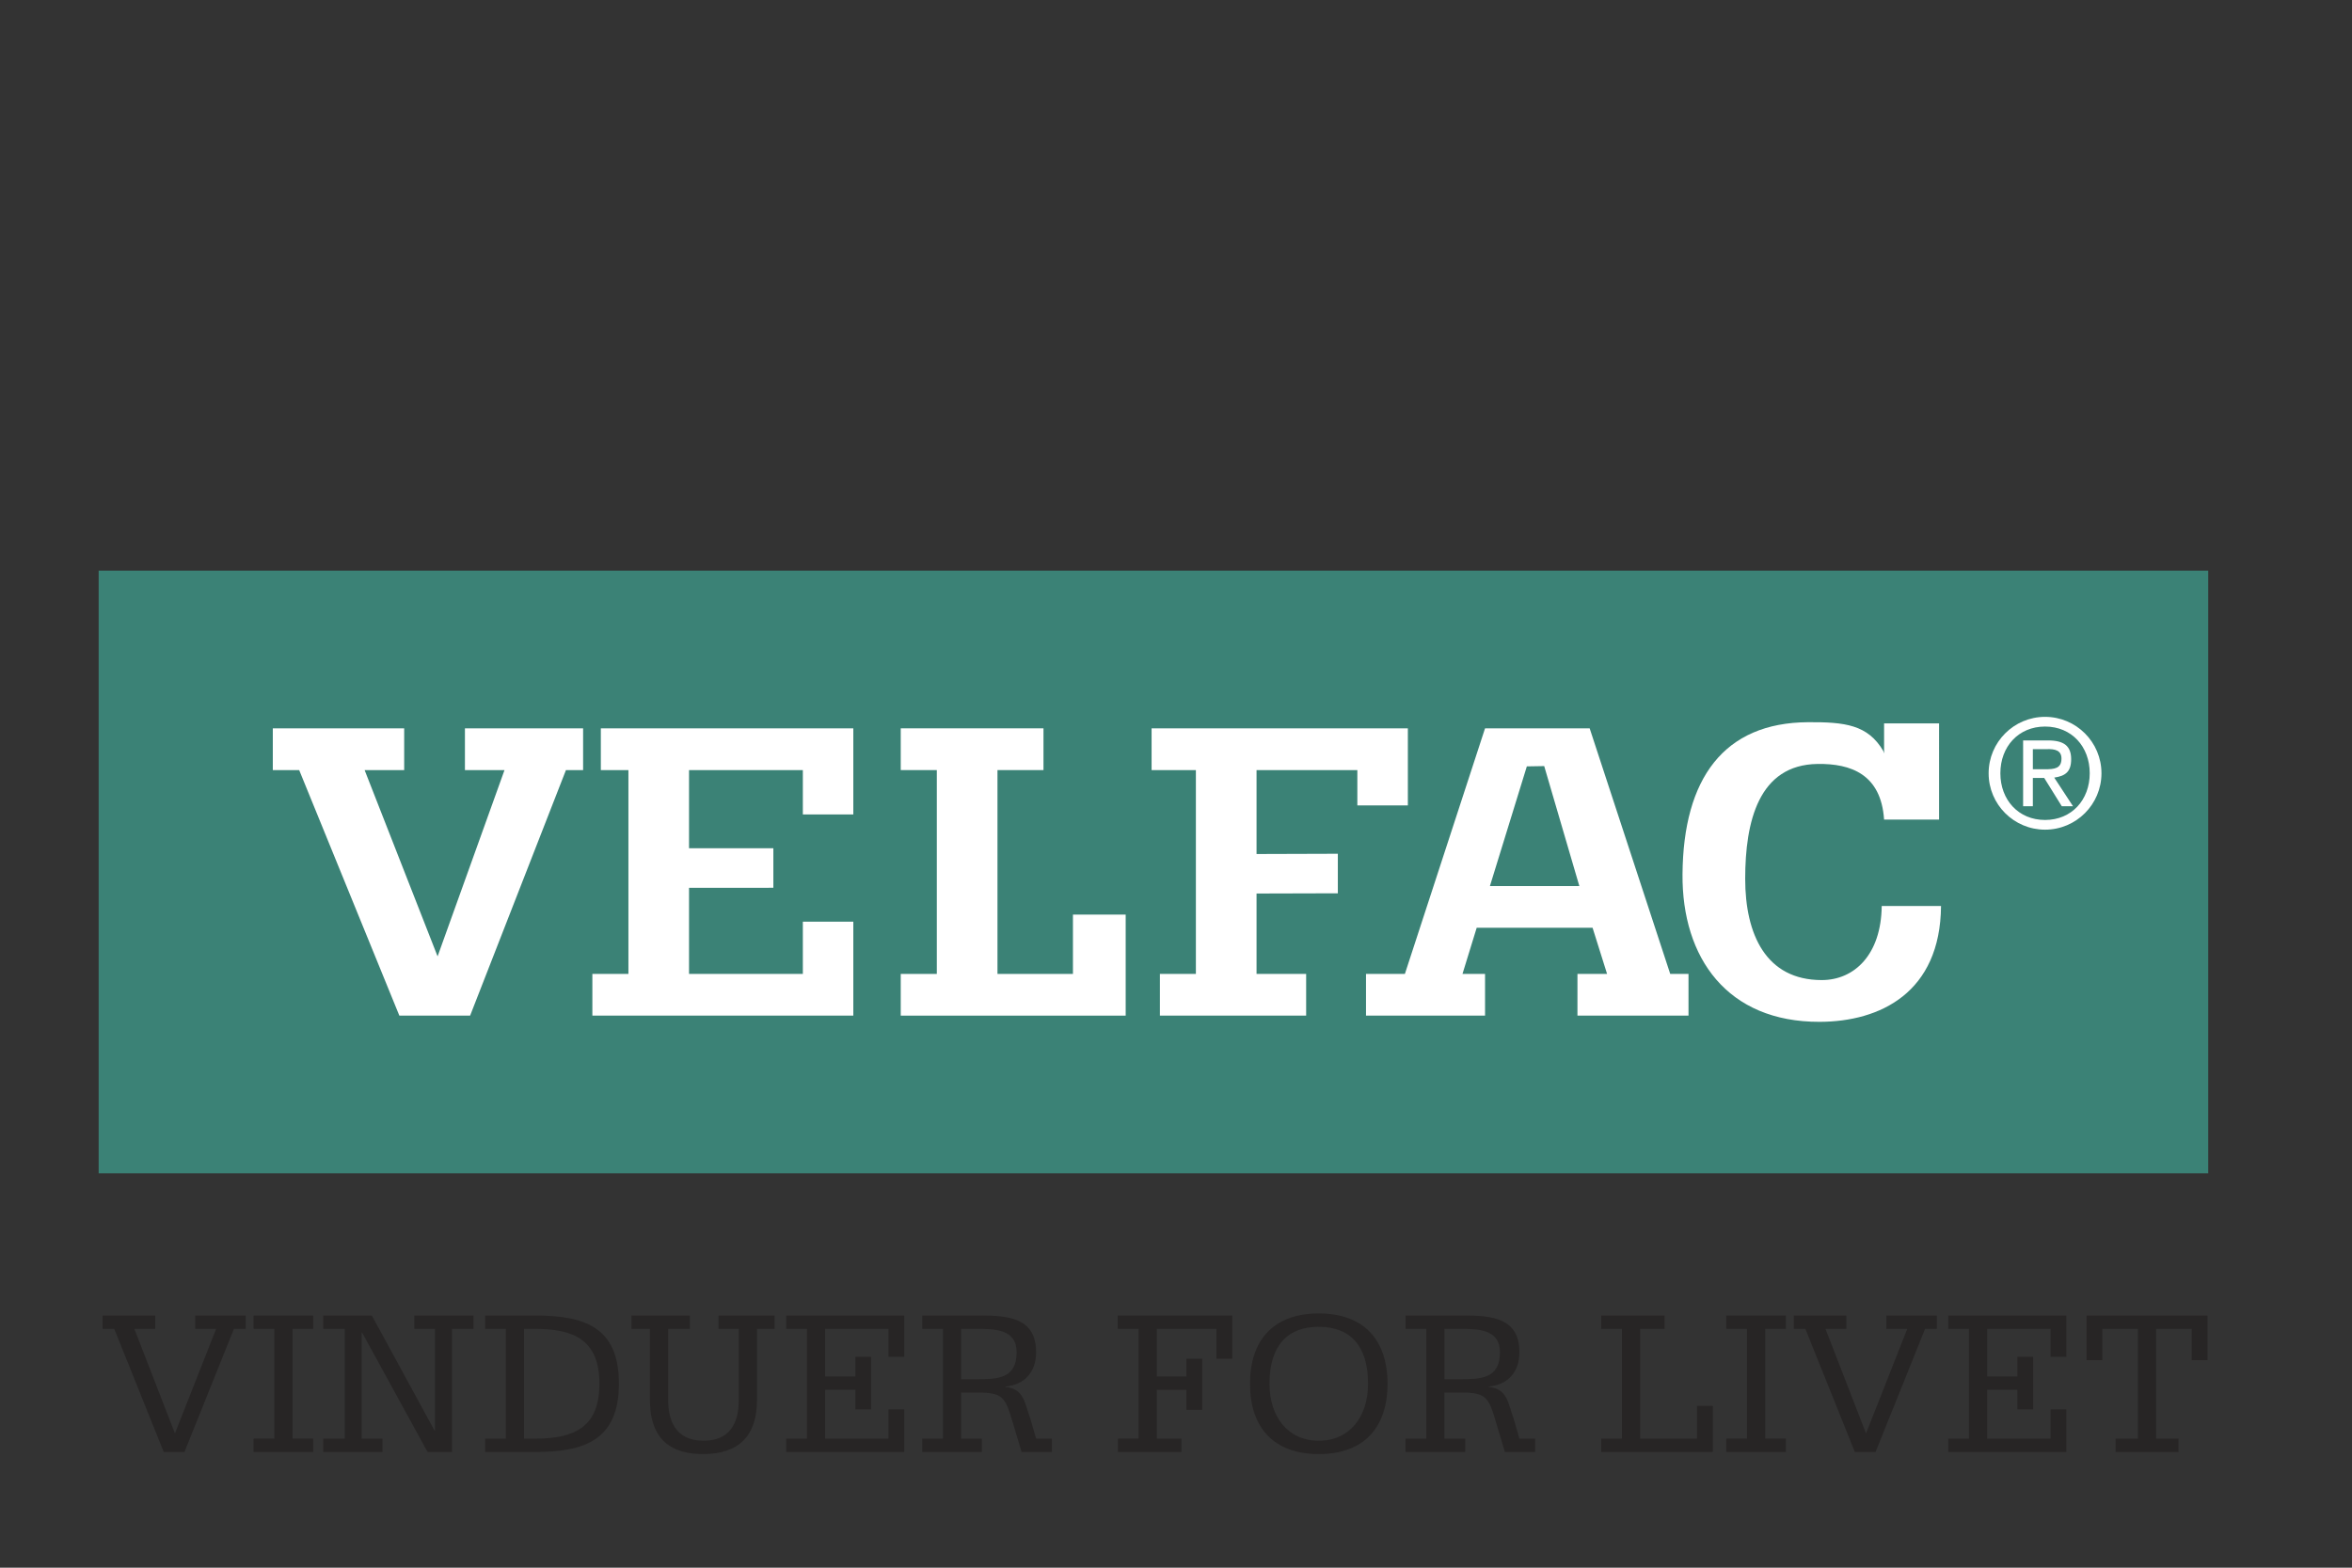 <?xml version="1.0" encoding="iso-8859-1"?>
<!-- Generator: Adobe Illustrator 25.3.1, SVG Export Plug-In . SVG Version: 6.00 Build 0)  -->
<svg version="1.1" id="Layer_1" xmlns="http://www.w3.org/2000/svg" xmlns:xlink="http://www.w3.org/1999/xlink" x="0px" y="0px"
	 viewBox="0 0 600 400" style="enable-background:new 0 0 600 400;" xml:space="preserve">
<rect x="0" y="0" width="600" height="400" fill="#333333" stroke="none"/>
<g>
	<g>
		<rect x="25.166" y="145.601" style="fill:#3B8276;" width="538.157" height="153.766"/>
		<polygon style="fill:#FFFFFF;" points="148.751,196.49 144.375,196.49 119.926,259.142 101.876,259.142 76.323,196.49 
			69.593,196.49 69.593,185.836 103.109,185.836 103.109,196.49 93.014,196.49 111.629,244.022 128.7,196.49 118.604,196.49 
			118.604,185.836 148.751,185.836 		"/>
		<polygon style="fill:#FFFFFF;" points="175.774,226.525 175.774,248.5 204.808,248.5 204.808,235.164 217.683,235.164 
			217.683,259.142 151.115,259.142 151.115,248.5 160.311,248.5 160.311,196.49 153.275,196.49 153.275,185.836 217.683,185.836 
			217.683,207.808 204.808,207.808 204.808,196.49 175.774,196.49 175.774,216.439 197.285,216.439 197.285,226.52 		"/>
		<polygon style="fill:#FFFFFF;" points="229.781,248.5 238.986,248.5 238.986,196.49 229.781,196.49 229.781,185.836 
			266.195,185.836 266.195,196.49 254.458,196.49 254.458,248.5 273.712,248.5 273.712,233.361 287.163,233.361 287.163,259.142 
			229.781,259.142 		"/>
		<polygon style="fill:#FFFFFF;" points="320.547,227.985 320.547,248.5 333.201,248.5 333.201,259.142 295.891,259.142 
			295.891,248.5 305.073,248.5 305.073,196.49 293.773,196.49 293.773,185.836 359.148,185.836 359.148,205.5 346.263,205.5 
			346.263,196.49 320.547,196.49 320.547,217.904 341.285,217.839 341.285,227.929 		"/>
		<path style="fill:#FFFFFF;" d="M348.469,248.5h9.919l20.45-62.664h26.689l20.552,62.664h4.663v10.642h-28.329V248.5h7.555
			l-3.699-11.773h-29.563l-3.624,11.773h5.757v10.642h-30.369V248.5z M402.894,226.08l-8.964-30.61l-4.431,0.075l-9.419,30.536
			H402.894z"/>
		<path style="fill:#FFFFFF;" d="M494.659,209.115h-14.026c-0.778-11.606-8.519-14.303-16.936-14.192
			c-15.083,0.186-18.494,14.73-18.494,29.303c0,14.128,5.256,25.841,19.523,25.841c8.315,0,15.166-6.462,15.305-18.902h15.129
			c-0.176,22.133-15.556,29.512-30.944,29.558c-23.62,0.069-35.171-16.357-35.004-37.674c0.195-24.436,10.568-38.659,32.019-38.779
			c9.372-0.056,15.259,0.621,19.199,7.344l0.204,0.631v-7.678h14.026V209.115z"/>
		<path style="fill:#FFFFFF;" d="M507.304,197.305c0-7.956,6.452-14.399,14.396-14.399c7.935,0,14.387,6.443,14.387,14.399
			c0,7.944-6.452,14.387-14.387,14.387C513.755,211.693,507.304,205.25,507.304,197.305 M533.093,197.305
			c0-6.798-4.607-11.924-11.393-11.924c-6.795,0-11.402,5.126-11.402,11.924c0,6.785,4.607,11.912,11.402,11.912
			C528.486,209.217,533.093,204.091,533.093,197.305 M516.101,188.923h6.369c4.139,0,5.886,1.502,5.886,4.786
			c0,3.162-1.409,4.274-4.315,4.7l4.788,7.305h-2.86l-4.482-7.212h-2.902v7.212h-2.484V188.923z M521.654,196.277
			c2.433,0,4.232-0.167,4.232-2.735c0-2.095-1.669-2.478-3.805-2.394h-3.495v5.129H521.654z"/>
	</g>
	<g>
		<g>
			<g>
				<path style="fill:#272525;" d="M62.692,339.066h-3.013l-12.624,31.414h-5.284l-12.624-31.414H26.19v-3.405h13.416v3.405h-5.332
					l10.352,26.673l10.51-26.673h-5.335v-3.405h12.89V339.066z"/>
				<path style="fill:#272525;" d="M64.694,367.074h5.288v-28.008h-5.288v-3.405h15.217v3.405h-5.279v28.008h5.279v3.407H64.694
					V367.074z"/>
				<path style="fill:#272525;" d="M120.797,339.066h-5.495v31.414h-6.231l-16.693-30.457H92.27v27.05h5.282v3.407H82.446v-3.407
					h5.492v-28.008h-5.492v-3.405h12.413l16.01,29.382h0.102v-25.978h-5.282v-3.405h15.108V339.066z"/>
				<path style="fill:#272525;" d="M123.759,367.074h5.277v-28.008h-5.277v-3.405h12.725c12.577,0,21.396,2.876,21.396,17.352
					c0,14.487-8.819,17.467-21.396,17.467h-12.725V367.074z M133.682,367.074h2.802c9.771,0,16.429-2.718,16.429-14.005
					c0-11.289-6.659-14.003-16.429-14.003h-2.802V367.074z"/>
				<path style="fill:#272525;" d="M197.602,339.066h-4.491v18.1c0,9.21-4.647,13.845-13.734,13.845
					c-11.096,0-13.578-6.869-13.578-13.845v-18.1h-4.702v-3.405h14.899v3.405h-5.548v18.1c0,4.793,1.534,10.436,9.034,10.436
					c6.501,0,8.983-4.199,8.983-10.436v-18.1h-5.18v-3.405h14.318V339.066z"/>
				<path style="fill:#272525;" d="M200.555,367.074h5.288v-28.008h-5.288v-3.405h30.112V346.2h-4.012v-7.134H210.49v12.141h7.71
					V346.2h4.014v13.413H218.2v-5.001h-7.71v12.461h16.165v-7.46h4.012v10.867h-30.112V367.074z"/>
				<path style="fill:#272525;" d="M235.267,367.074h5.279v-28.008h-5.279v-3.405h14.684c7.022,0,14.366,0.427,14.366,9.373
					c0,4.943-2.857,8.301-7.817,8.728v0.107c2.424,0.269,3.641,1.332,4.435,2.767c0.793,1.488,1.161,3.358,1.903,5.323l1.478,5.115
					h4.016v3.407h-7.715l-2.327-7.727c-1.847-6.23-2.429-7.446-8.978-7.446h-4.118v11.766h5.279v3.407h-15.208V367.074z
					 M245.195,351.903h3.859c5.226,0,10.297,0,10.297-6.869c0-5.968-5.708-5.968-10.297-5.968h-3.859V351.903z"/>
				<path style="fill:#272525;" d="M285.184,367.074h5.279v-28.008h-5.335v-3.405h29.213v11.018h-4.016v-7.613h-15.217v12.141h7.558
					v-4.528h4.021v13.041h-4.021v-5.108h-7.558v12.461h6.29v3.407h-16.213V367.074z"/>
				<path style="fill:#272525;" d="M336.425,371.011c-11.518,0-17.541-6.763-17.541-17.942c0-11.182,6.024-17.94,17.541-17.94
					c11.514,0,17.535,6.758,17.535,17.94C353.96,364.249,347.938,371.011,336.425,371.011z M336.425,338.538
					c-7.924,0-12.577,4.737-12.577,14.531c0,8.357,4.654,14.533,12.577,14.533c7.919,0,12.568-6.176,12.568-14.533
					C348.993,343.275,344.344,338.538,336.425,338.538z"/>
				<path style="fill:#272525;" d="M358.553,367.074h5.289v-28.008h-5.289v-3.405h14.689c7.02,0,14.366,0.427,14.366,9.373
					c0,4.943-2.86,8.301-7.817,8.728v0.107c2.429,0.269,3.641,1.332,4.436,2.767c0.79,1.488,1.166,3.358,1.905,5.323l1.476,5.115
					h4.014v3.407h-7.719l-2.318-7.727c-1.845-6.23-2.424-7.446-8.978-7.446h-4.125v11.766h5.286v3.407h-15.215V367.074z
					 M368.481,351.903h3.861c5.233,0,10.301,0,10.301-6.869c0-5.968-5.713-5.968-10.301-5.968h-3.861V351.903z"/>
				<path style="fill:#272525;" d="M408.47,367.074h5.286v-28.008h-5.286v-3.405h16.167v3.405h-6.237v28.008h14.524v-8.362h4.021
					v11.768H408.47V367.074z"/>
				<path style="fill:#272525;" d="M440.378,367.074h5.282v-28.008h-5.282v-3.405h15.214v3.405h-5.284v28.008h5.284v3.407h-15.214
					V367.074z"/>
				<path style="fill:#272525;" d="M494.096,339.066h-3.006l-12.629,31.414h-5.284l-12.623-31.414h-2.955v-3.405h13.418v3.405
					h-5.337l10.348,26.673l10.519-26.673h-5.34v-3.405h12.888V339.066z"/>
				<path style="fill:#272525;" d="M497.002,367.074h5.286v-28.008h-5.286v-3.405h30.116V346.2h-4.023v-7.134h-16.163v12.141h7.711
					V346.2h4.021v13.413h-4.021v-5.001h-7.711v12.461h16.163v-7.46h4.023v10.867h-30.116V367.074z"/>
				<path style="fill:#272525;" d="M539.684,367.074h5.706v-28.008h-9.09v7.984h-4.014v-11.389h30.853v11.389h-4.016v-7.984h-9.089
					v28.008h5.715v3.407h-16.065V367.074z"/>
			</g>
		</g>
	</g>
</g>
</svg>

